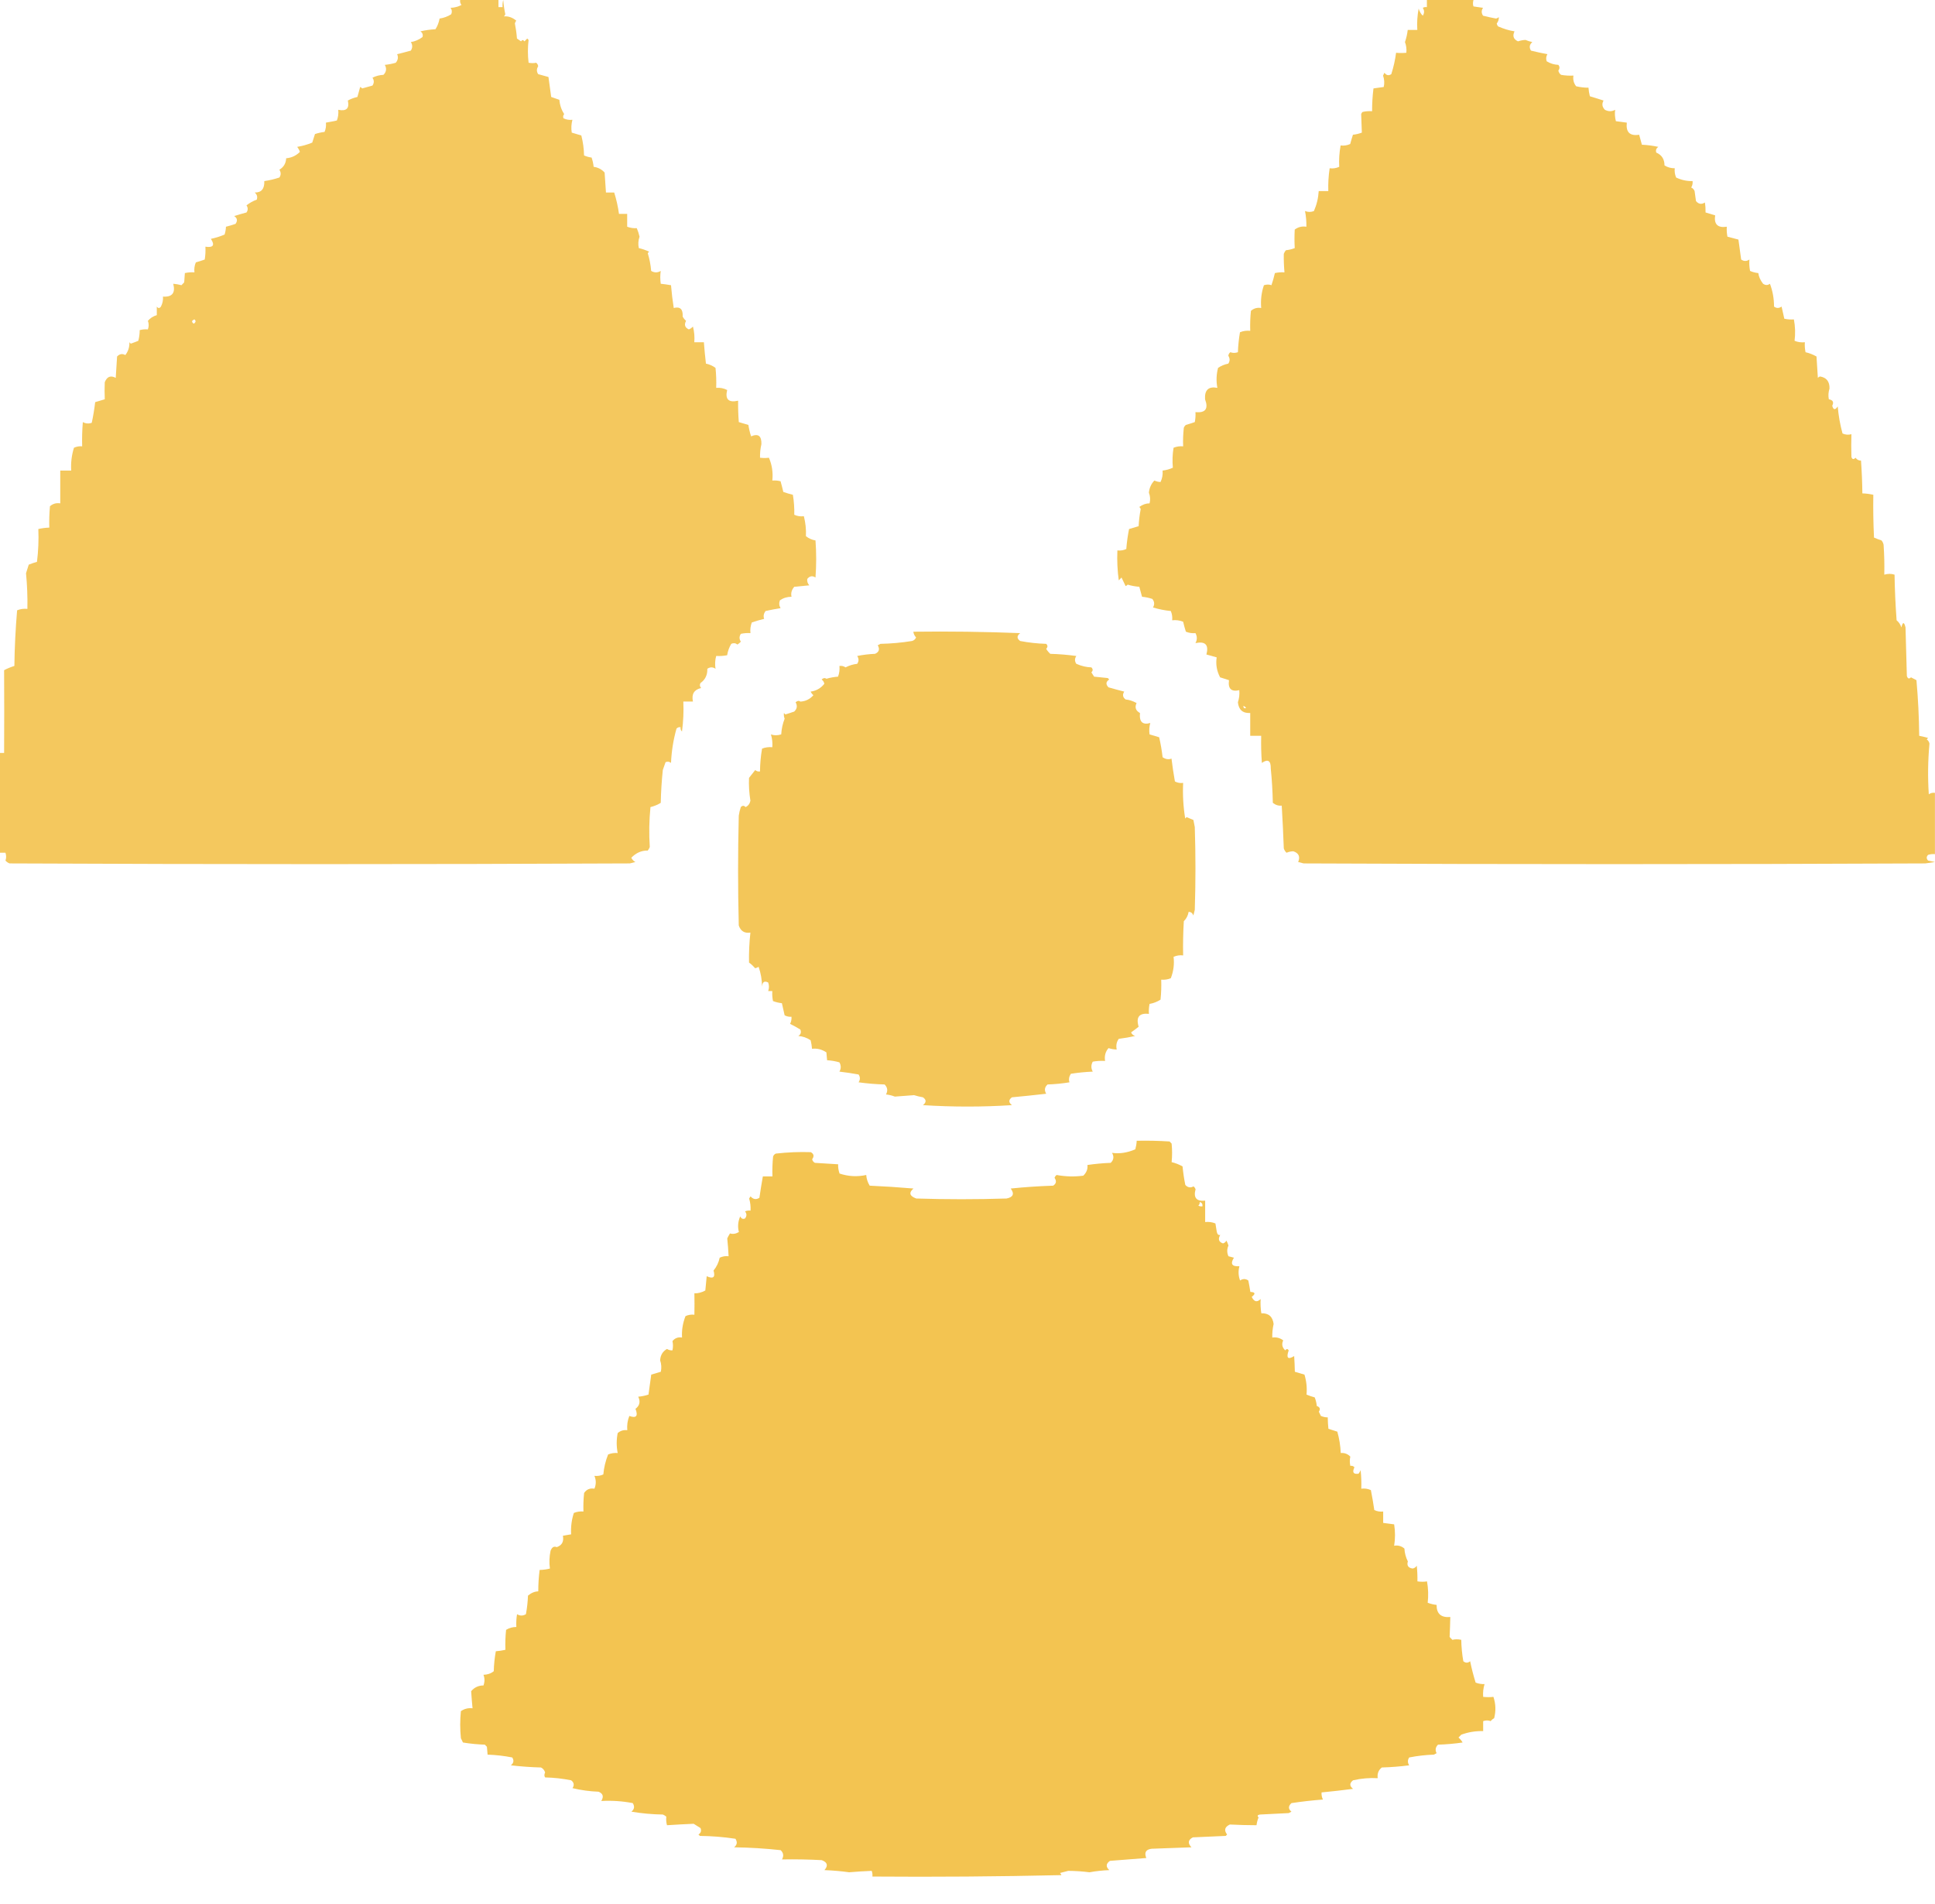 <svg width="63" height="62" viewBox="0 0 63 62" fill="none" xmlns="http://www.w3.org/2000/svg">
<path opacity="0.831" fill-rule="evenodd" clip-rule="evenodd" d="M14.981 0C15.397 0 15.813 0 16.229 0C16.229 0.077 16.229 0.155 16.229 0.232C16.274 0.232 16.318 0.232 16.363 0.232C16.356 0.153 16.363 0.076 16.385 0C16.396 0.157 16.419 0.312 16.452 0.464C16.443 0.491 16.428 0.515 16.408 0.534C16.55 0.521 16.684 0.568 16.809 0.673C16.786 0.699 16.771 0.73 16.764 0.766C16.796 0.927 16.819 1.089 16.831 1.254C16.876 1.285 16.92 1.315 16.965 1.346C16.998 1.293 17.035 1.293 17.076 1.346C17.106 1.315 17.136 1.285 17.166 1.254C17.18 1.269 17.195 1.285 17.21 1.3C17.18 1.545 17.18 1.793 17.21 2.043C17.301 2.059 17.383 2.059 17.455 2.043C17.494 2.071 17.517 2.11 17.522 2.159C17.467 2.245 17.467 2.33 17.522 2.414C17.635 2.447 17.746 2.478 17.857 2.507C17.886 2.724 17.916 2.94 17.946 3.157C18.035 3.188 18.124 3.219 18.213 3.25C18.226 3.421 18.278 3.575 18.369 3.714C18.333 3.758 18.325 3.805 18.347 3.853C18.438 3.896 18.535 3.912 18.637 3.9C18.6 4.038 18.593 4.177 18.615 4.318C18.719 4.349 18.823 4.38 18.927 4.411C18.981 4.622 19.011 4.839 19.016 5.061C19.093 5.095 19.175 5.119 19.261 5.13C19.295 5.226 19.317 5.327 19.328 5.432C19.47 5.45 19.589 5.512 19.685 5.618C19.7 5.834 19.714 6.051 19.729 6.268C19.818 6.268 19.908 6.268 19.997 6.268C20.068 6.492 20.12 6.724 20.153 6.964C20.242 6.964 20.331 6.964 20.42 6.964C20.42 7.103 20.42 7.243 20.42 7.382C20.526 7.421 20.63 7.437 20.732 7.428C20.771 7.518 20.801 7.611 20.822 7.707C20.78 7.829 20.772 7.953 20.799 8.078C20.916 8.105 21.027 8.144 21.134 8.194C21.119 8.21 21.104 8.225 21.089 8.241C21.147 8.428 21.184 8.622 21.201 8.821C21.305 8.883 21.409 8.883 21.513 8.821C21.492 8.957 21.492 9.096 21.513 9.239C21.614 9.25 21.725 9.265 21.847 9.286C21.867 9.534 21.897 9.782 21.936 10.028C22.145 9.974 22.241 10.067 22.226 10.307C22.255 10.36 22.292 10.407 22.337 10.446C22.269 10.573 22.299 10.666 22.427 10.725C22.479 10.705 22.523 10.674 22.561 10.632C22.605 10.799 22.619 10.97 22.605 11.143C22.709 11.143 22.813 11.143 22.917 11.143C22.934 11.375 22.957 11.607 22.984 11.839C23.099 11.863 23.203 11.909 23.296 11.978C23.318 12.194 23.326 12.411 23.318 12.628C23.444 12.617 23.563 12.64 23.675 12.698C23.602 13.001 23.721 13.117 24.032 13.046C24.029 13.281 24.036 13.513 24.054 13.743C24.158 13.774 24.262 13.805 24.366 13.835C24.385 13.962 24.414 14.086 24.455 14.207C24.687 14.107 24.798 14.192 24.79 14.462C24.756 14.607 24.741 14.754 24.745 14.903C24.851 14.916 24.948 14.916 25.035 14.903C25.136 15.138 25.173 15.386 25.146 15.646C25.237 15.639 25.326 15.646 25.414 15.669C25.446 15.784 25.476 15.9 25.503 16.017C25.606 16.053 25.71 16.084 25.815 16.11C25.851 16.331 25.866 16.547 25.86 16.76C25.96 16.806 26.064 16.821 26.172 16.807C26.228 17.025 26.25 17.242 26.239 17.457C26.33 17.53 26.434 17.576 26.551 17.596C26.581 17.998 26.581 18.401 26.551 18.803C26.45 18.737 26.361 18.752 26.283 18.85C26.272 18.927 26.294 18.997 26.35 19.058C26.187 19.074 26.023 19.09 25.86 19.105C25.773 19.206 25.743 19.314 25.771 19.43C25.63 19.43 25.503 19.469 25.392 19.546C25.358 19.636 25.366 19.721 25.414 19.801C25.25 19.827 25.086 19.858 24.924 19.894C24.863 19.979 24.848 20.064 24.879 20.15C24.743 20.182 24.609 20.221 24.478 20.266C24.436 20.376 24.421 20.492 24.433 20.614C24.328 20.606 24.224 20.614 24.121 20.637C24.064 20.721 24.064 20.806 24.121 20.892C24.088 20.929 24.051 20.96 24.009 20.985C23.948 20.936 23.881 20.929 23.809 20.962C23.741 21.075 23.696 21.199 23.675 21.334C23.557 21.357 23.438 21.364 23.318 21.357C23.28 21.494 23.273 21.633 23.296 21.775C23.207 21.713 23.118 21.713 23.029 21.775C23.036 21.976 22.961 22.13 22.806 22.239C22.775 22.299 22.783 22.353 22.828 22.401C22.599 22.453 22.509 22.6 22.561 22.842C22.456 22.842 22.352 22.842 22.248 22.842C22.263 23.169 22.248 23.494 22.204 23.817C22.164 23.779 22.149 23.733 22.159 23.678C22.107 23.668 22.062 23.683 22.025 23.724C21.923 24.086 21.864 24.458 21.847 24.839C21.791 24.796 21.731 24.788 21.669 24.816C21.642 24.9 21.612 24.985 21.58 25.071C21.543 25.426 21.52 25.782 21.513 26.139C21.409 26.203 21.297 26.249 21.178 26.278C21.134 26.712 21.127 27.145 21.156 27.578C21.139 27.62 21.117 27.659 21.089 27.694C20.891 27.688 20.713 27.765 20.554 27.926C20.584 27.988 20.628 28.035 20.688 28.066C20.628 28.081 20.569 28.096 20.509 28.112C13.777 28.143 7.045 28.143 0.312 28.112C0.26 28.093 0.215 28.062 0.178 28.019C0.207 27.94 0.207 27.855 0.178 27.764C0.119 27.764 0.059 27.764 0 27.764C0 26.68 0 25.597 0 24.514C0.045 24.514 0.089 24.514 0.134 24.514C0.139 23.602 0.139 22.705 0.134 21.821C0.223 21.771 0.334 21.725 0.468 21.682C0.476 21.077 0.506 20.473 0.557 19.871C0.663 19.828 0.775 19.812 0.892 19.825C0.899 19.426 0.884 19.04 0.847 18.664C0.877 18.571 0.907 18.478 0.936 18.385C1.024 18.349 1.113 18.318 1.204 18.293C1.248 17.938 1.263 17.582 1.248 17.225C1.366 17.197 1.484 17.182 1.605 17.178C1.598 16.946 1.605 16.713 1.627 16.482C1.723 16.399 1.834 16.368 1.962 16.389C1.962 16.033 1.962 15.677 1.962 15.321C2.081 15.321 2.2 15.321 2.318 15.321C2.303 15.067 2.333 14.819 2.408 14.578C2.493 14.539 2.582 14.523 2.675 14.532C2.668 14.268 2.675 14.005 2.697 13.743C2.789 13.793 2.886 13.801 2.987 13.766C3.033 13.558 3.07 13.334 3.099 13.093C3.203 13.062 3.307 13.031 3.411 13C3.403 12.815 3.403 12.629 3.411 12.443C3.485 12.26 3.604 12.214 3.768 12.303C3.782 12.071 3.797 11.839 3.812 11.607C3.894 11.521 3.984 11.506 4.08 11.56C4.173 11.442 4.218 11.303 4.213 11.143C4.228 11.158 4.243 11.174 4.258 11.189C4.339 11.161 4.421 11.13 4.503 11.096C4.534 10.977 4.549 10.861 4.548 10.748C4.636 10.725 4.725 10.717 4.815 10.725C4.849 10.628 4.849 10.535 4.815 10.446C4.893 10.355 4.99 10.293 5.105 10.261C5.105 10.168 5.105 10.075 5.105 9.982C5.15 10.044 5.194 10.044 5.239 9.982C5.292 9.881 5.315 9.773 5.306 9.657C5.606 9.677 5.718 9.538 5.64 9.239C5.728 9.246 5.817 9.261 5.908 9.286C5.937 9.255 5.967 9.224 5.997 9.193C6.006 9.083 6.013 8.983 6.019 8.891C6.122 8.868 6.226 8.86 6.331 8.868C6.317 8.755 6.332 8.647 6.376 8.543C6.474 8.515 6.571 8.484 6.666 8.45C6.688 8.311 6.695 8.172 6.688 8.032C6.942 8.07 7.002 7.985 6.866 7.777C7.019 7.745 7.168 7.698 7.312 7.637C7.339 7.55 7.354 7.465 7.357 7.382C7.462 7.356 7.566 7.325 7.669 7.289C7.741 7.185 7.726 7.1 7.624 7.034C7.758 6.992 7.891 6.953 8.025 6.918C8.078 6.842 8.078 6.764 8.025 6.686C8.128 6.605 8.239 6.543 8.36 6.5C8.39 6.408 8.368 6.331 8.293 6.268C8.511 6.272 8.615 6.148 8.605 5.896C8.771 5.872 8.934 5.833 9.096 5.78C9.152 5.697 9.152 5.612 9.096 5.525C9.233 5.445 9.308 5.322 9.318 5.153C9.493 5.138 9.642 5.068 9.764 4.945C9.744 4.885 9.715 4.831 9.675 4.782C9.845 4.754 10.008 4.708 10.166 4.643C10.195 4.55 10.225 4.457 10.255 4.364C10.356 4.331 10.46 4.308 10.567 4.295C10.608 4.2 10.623 4.099 10.611 3.993C10.73 3.973 10.849 3.949 10.968 3.923C11.01 3.813 11.025 3.697 11.013 3.575C11.279 3.63 11.383 3.53 11.325 3.273C11.422 3.22 11.526 3.181 11.637 3.157C11.667 3.049 11.696 2.94 11.726 2.832C11.752 2.842 11.774 2.857 11.793 2.879C11.903 2.85 12.015 2.819 12.127 2.786C12.184 2.699 12.184 2.614 12.127 2.53C12.237 2.474 12.356 2.443 12.484 2.437C12.58 2.341 12.595 2.233 12.529 2.112C12.65 2.1 12.769 2.077 12.885 2.043C12.959 1.955 12.974 1.862 12.93 1.764C13.079 1.728 13.228 1.689 13.376 1.648C13.435 1.555 13.435 1.462 13.376 1.37C13.515 1.347 13.641 1.293 13.755 1.207C13.779 1.131 13.757 1.069 13.688 1.021C13.849 0.983 14.013 0.96 14.178 0.952C14.244 0.848 14.289 0.732 14.312 0.604C14.45 0.584 14.577 0.537 14.691 0.464C14.723 0.389 14.716 0.32 14.669 0.255C14.797 0.25 14.916 0.219 15.025 0.162C14.988 0.116 14.973 0.061 14.981 0ZM6.331 10.4C6.385 10.446 6.378 10.492 6.309 10.539C6.229 10.482 6.236 10.436 6.331 10.4Z" fill="#F1BD3E"/>
<path opacity="0.856" fill-rule="evenodd" clip-rule="evenodd" d="M41.374 25.024C41.379 24.764 41.282 24.702 41.084 24.839C41.062 24.545 41.055 24.251 41.062 23.957C40.943 23.957 40.824 23.957 40.705 23.957C40.705 23.709 40.705 23.461 40.705 23.214C40.463 23.228 40.329 23.111 40.304 22.866C40.346 22.739 40.361 22.608 40.349 22.471C40.087 22.532 39.976 22.423 40.014 22.146C39.919 22.117 39.822 22.087 39.724 22.053C39.615 21.845 39.578 21.628 39.613 21.403C39.503 21.374 39.391 21.343 39.279 21.31C39.362 20.994 39.243 20.871 38.922 20.939C38.981 20.831 38.981 20.722 38.922 20.614C38.814 20.623 38.71 20.608 38.61 20.567C38.575 20.46 38.546 20.352 38.521 20.242C38.405 20.197 38.286 20.181 38.164 20.196C38.175 20.09 38.16 19.989 38.119 19.894C37.922 19.875 37.729 19.836 37.54 19.778C37.596 19.682 37.589 19.589 37.517 19.5C37.41 19.464 37.299 19.441 37.183 19.43C37.153 19.322 37.124 19.213 37.094 19.105C36.963 19.095 36.837 19.072 36.715 19.035C36.696 19.056 36.674 19.072 36.648 19.082C36.603 18.989 36.559 18.896 36.514 18.803C36.484 18.834 36.455 18.865 36.425 18.896C36.381 18.573 36.366 18.247 36.38 17.921C36.483 17.933 36.579 17.918 36.67 17.875C36.687 17.656 36.717 17.439 36.76 17.225C36.864 17.194 36.968 17.163 37.072 17.132C37.082 16.944 37.104 16.758 37.139 16.575C37.129 16.547 37.114 16.524 37.094 16.505C37.206 16.425 37.317 16.387 37.428 16.389C37.458 16.271 37.45 16.155 37.406 16.041C37.421 15.886 37.48 15.754 37.584 15.646C37.656 15.677 37.723 15.693 37.785 15.693C37.841 15.576 37.863 15.452 37.852 15.321C37.969 15.308 38.08 15.277 38.186 15.228C38.166 15.011 38.173 14.794 38.209 14.578C38.309 14.538 38.413 14.522 38.521 14.532C38.513 14.33 38.521 14.129 38.543 13.928C38.557 13.891 38.579 13.86 38.61 13.835C38.708 13.807 38.805 13.776 38.9 13.743C38.922 13.635 38.929 13.527 38.922 13.418C39.247 13.451 39.351 13.311 39.234 13C39.215 12.697 39.349 12.573 39.635 12.628C39.594 12.407 39.602 12.19 39.658 11.978C39.758 11.91 39.869 11.864 39.992 11.839C40.047 11.755 40.047 11.67 39.992 11.584C39.998 11.534 40.02 11.496 40.059 11.468C40.135 11.497 40.217 11.497 40.304 11.468C40.312 11.25 40.334 11.033 40.371 10.818C40.477 10.774 40.589 10.759 40.705 10.771C40.698 10.554 40.705 10.337 40.728 10.121C40.822 10.038 40.933 10.007 41.062 10.028C41.04 9.772 41.069 9.524 41.151 9.286C41.242 9.258 41.324 9.258 41.396 9.286C41.441 9.155 41.478 9.024 41.508 8.891C41.611 8.868 41.715 8.86 41.82 8.868C41.802 8.666 41.794 8.465 41.798 8.264C41.814 8.222 41.837 8.183 41.865 8.148C41.965 8.137 42.062 8.114 42.154 8.078C42.143 7.878 42.143 7.677 42.154 7.475C42.265 7.391 42.391 7.36 42.533 7.382C42.537 7.21 42.522 7.039 42.489 6.871C42.589 6.91 42.686 6.91 42.779 6.871C42.869 6.666 42.921 6.45 42.935 6.221C43.038 6.221 43.143 6.221 43.247 6.221C43.239 5.972 43.254 5.724 43.291 5.478C43.399 5.493 43.504 5.477 43.603 5.432C43.59 5.203 43.605 4.971 43.648 4.736C43.756 4.75 43.86 4.734 43.96 4.689C43.987 4.587 44.017 4.486 44.049 4.387C44.15 4.376 44.247 4.353 44.339 4.318C44.33 4.109 44.322 3.908 44.317 3.714C44.326 3.687 44.341 3.664 44.361 3.645C44.464 3.621 44.568 3.614 44.673 3.621C44.672 3.372 44.687 3.125 44.718 2.879C44.841 2.861 44.952 2.845 45.052 2.832C45.08 2.707 45.072 2.583 45.03 2.461C45.045 2.43 45.06 2.399 45.075 2.368C45.139 2.456 45.213 2.472 45.298 2.414C45.371 2.187 45.423 1.955 45.454 1.718C45.556 1.729 45.667 1.729 45.788 1.718C45.8 1.596 45.785 1.48 45.743 1.37C45.787 1.242 45.817 1.111 45.833 0.975C45.937 0.975 46.041 0.975 46.145 0.975C46.13 0.741 46.145 0.509 46.189 0.279C46.215 0.372 46.259 0.449 46.323 0.511C46.379 0.425 46.379 0.34 46.323 0.255C46.365 0.233 46.41 0.225 46.457 0.232C46.457 0.155 46.457 0.077 46.457 0C46.962 0 47.468 0 47.973 0C47.952 0.079 47.952 0.149 47.973 0.209C48.077 0.224 48.181 0.24 48.285 0.255C48.228 0.339 48.228 0.424 48.285 0.511C48.425 0.547 48.566 0.578 48.709 0.604C48.743 0.597 48.773 0.581 48.798 0.557C48.803 0.632 48.781 0.701 48.731 0.766C48.737 0.802 48.752 0.833 48.775 0.859C48.947 0.936 49.125 0.991 49.31 1.021C49.238 1.168 49.275 1.277 49.422 1.346C49.506 1.319 49.588 1.303 49.667 1.3C49.739 1.33 49.813 1.354 49.89 1.37C49.796 1.45 49.782 1.543 49.845 1.648C50.022 1.692 50.201 1.731 50.38 1.764C50.337 1.838 50.329 1.916 50.358 1.996C50.474 2.067 50.6 2.106 50.737 2.112C50.785 2.17 50.785 2.232 50.737 2.298C50.749 2.357 50.779 2.403 50.826 2.437C50.959 2.461 51.093 2.468 51.228 2.461C51.208 2.594 51.237 2.71 51.317 2.809C51.459 2.842 51.592 2.857 51.718 2.855C51.725 2.947 51.739 3.04 51.763 3.134C51.911 3.18 52.06 3.227 52.209 3.273C52.147 3.384 52.163 3.484 52.253 3.575C52.366 3.635 52.477 3.635 52.587 3.575C52.57 3.694 52.577 3.818 52.61 3.946C52.729 3.962 52.847 3.977 52.966 3.993C52.931 4.304 53.065 4.435 53.368 4.387C53.398 4.496 53.427 4.604 53.457 4.712C53.637 4.72 53.815 4.744 53.992 4.782C53.923 4.83 53.901 4.892 53.925 4.968C54.104 5.045 54.193 5.185 54.193 5.386C54.295 5.449 54.407 5.48 54.527 5.478C54.515 5.585 54.531 5.685 54.572 5.78C54.741 5.861 54.92 5.9 55.107 5.896C55.116 5.973 55.101 6.042 55.062 6.105C55.114 6.128 55.151 6.167 55.173 6.221C55.188 6.33 55.203 6.438 55.218 6.546C55.301 6.647 55.398 6.663 55.508 6.593C55.525 6.696 55.532 6.805 55.53 6.918C55.634 6.949 55.738 6.98 55.842 7.011C55.799 7.303 55.926 7.427 56.221 7.382C56.214 7.491 56.221 7.6 56.243 7.707C56.363 7.738 56.481 7.769 56.6 7.8C56.63 8.017 56.66 8.233 56.689 8.45C56.779 8.512 56.868 8.512 56.957 8.45C56.948 8.576 56.955 8.7 56.979 8.821C57.065 8.859 57.154 8.882 57.247 8.891C57.264 9.013 57.316 9.129 57.403 9.239C57.48 9.292 57.554 9.292 57.626 9.239C57.715 9.476 57.76 9.724 57.759 9.982C57.84 10.041 57.921 10.041 58.005 9.982C58.036 10.115 58.066 10.247 58.094 10.377C58.197 10.4 58.301 10.407 58.406 10.4C58.45 10.631 58.457 10.863 58.428 11.096C58.534 11.14 58.646 11.155 58.763 11.143C58.755 11.252 58.763 11.36 58.785 11.468C58.91 11.497 59.029 11.543 59.142 11.607C59.156 11.839 59.172 12.071 59.186 12.303C59.205 12.282 59.227 12.267 59.253 12.257C59.467 12.29 59.571 12.422 59.565 12.652C59.528 12.767 59.521 12.883 59.543 13C59.677 13.025 59.714 13.095 59.654 13.209C59.691 13.351 59.751 13.358 59.833 13.232C59.858 13.532 59.91 13.826 59.989 14.114C60.084 14.157 60.18 14.164 60.279 14.137C60.271 14.379 60.271 14.626 60.279 14.88C60.307 14.96 60.352 14.967 60.412 14.903C60.458 14.966 60.517 14.997 60.591 14.996C60.616 15.351 60.631 15.707 60.635 16.064C60.756 16.067 60.875 16.083 60.992 16.11C60.984 16.575 60.992 17.039 61.014 17.503C61.094 17.538 61.176 17.569 61.259 17.596C61.293 17.637 61.315 17.683 61.326 17.735C61.349 18.06 61.356 18.385 61.349 18.71C61.466 18.676 61.578 18.676 61.683 18.71C61.691 19.206 61.713 19.701 61.75 20.196C61.823 20.255 61.875 20.333 61.906 20.428C61.95 20.242 61.995 20.242 62.04 20.428C62.054 20.954 62.069 21.48 62.084 22.007C62.111 22.099 62.156 22.114 62.218 22.053C62.277 22.084 62.337 22.115 62.396 22.146C62.45 22.748 62.48 23.351 62.486 23.957C62.569 23.972 62.665 23.995 62.775 24.026C62.761 24.042 62.745 24.057 62.731 24.073C62.779 24.107 62.808 24.154 62.82 24.212C62.769 24.76 62.762 25.309 62.798 25.86C62.858 25.819 62.925 25.804 62.998 25.814C62.998 26.479 62.998 27.145 62.998 27.81C62.922 27.803 62.848 27.81 62.775 27.833C62.716 27.895 62.716 27.957 62.775 28.019C62.85 28.035 62.924 28.05 62.998 28.066C62.894 28.081 62.79 28.096 62.686 28.112C55.939 28.143 49.191 28.143 42.444 28.112C42.385 28.096 42.325 28.081 42.266 28.066C42.338 27.893 42.286 27.777 42.11 27.717C42.039 27.717 41.965 27.732 41.887 27.764C41.846 27.725 41.816 27.679 41.798 27.624C41.781 27.16 41.759 26.695 41.731 26.232C41.622 26.24 41.526 26.209 41.441 26.139C41.433 25.759 41.411 25.388 41.374 25.024ZM40.482 22.982C40.518 22.995 40.547 23.018 40.572 23.051C40.513 23.076 40.483 23.053 40.482 22.982Z" fill="#F1BD3E"/>
<path opacity="0.858" fill-rule="evenodd" clip-rule="evenodd" d="M29.737 20.568C30.897 20.553 32.056 20.568 33.215 20.615C33.102 20.703 33.102 20.788 33.215 20.87C33.495 20.924 33.777 20.954 34.062 20.963C34.116 21.015 34.116 21.069 34.062 21.125C34.098 21.186 34.143 21.241 34.196 21.288C34.479 21.296 34.762 21.319 35.043 21.358C34.986 21.444 34.986 21.529 35.043 21.613C35.208 21.686 35.371 21.724 35.533 21.729C35.588 21.782 35.588 21.837 35.533 21.892C35.563 21.938 35.593 21.984 35.623 22.031C35.771 22.046 35.92 22.062 36.069 22.077C36.083 22.093 36.098 22.108 36.113 22.124C36.003 22.197 35.996 22.282 36.091 22.379C36.26 22.428 36.431 22.474 36.603 22.518C36.539 22.618 36.554 22.703 36.648 22.774C36.763 22.784 36.881 22.823 37.005 22.89C36.939 23.031 36.976 23.139 37.116 23.215C37.087 23.502 37.199 23.611 37.451 23.54C37.417 23.662 37.409 23.786 37.428 23.911C37.532 23.942 37.636 23.973 37.74 24.004C37.79 24.218 37.827 24.434 37.852 24.654C37.948 24.72 38.045 24.736 38.142 24.7C38.172 24.95 38.209 25.198 38.253 25.443C38.338 25.488 38.427 25.503 38.521 25.49C38.503 25.88 38.525 26.267 38.588 26.65C38.602 26.635 38.617 26.619 38.632 26.604C38.706 26.635 38.781 26.666 38.855 26.697C38.87 26.774 38.885 26.852 38.9 26.929C38.929 27.826 38.929 28.724 38.9 29.622C38.885 29.684 38.87 29.745 38.855 29.807C38.823 29.726 38.771 29.687 38.699 29.691C38.678 29.811 38.626 29.912 38.543 29.993C38.521 30.364 38.513 30.736 38.521 31.107C38.413 31.093 38.309 31.109 38.209 31.154C38.238 31.39 38.208 31.622 38.119 31.85C38.019 31.891 37.915 31.906 37.807 31.897C37.815 32.114 37.807 32.331 37.785 32.547C37.676 32.617 37.558 32.664 37.428 32.686C37.406 32.793 37.399 32.901 37.406 33.011C37.091 32.976 36.979 33.115 37.072 33.429C36.99 33.494 36.909 33.556 36.826 33.614C36.853 33.675 36.897 33.713 36.96 33.73C36.783 33.77 36.605 33.801 36.425 33.823C36.352 33.923 36.33 34.04 36.358 34.172C36.264 34.168 36.175 34.153 36.091 34.125C35.99 34.242 35.953 34.381 35.979 34.543C35.845 34.535 35.711 34.543 35.578 34.566C35.519 34.675 35.519 34.783 35.578 34.891C35.338 34.901 35.1 34.924 34.865 34.961C34.804 35.055 34.789 35.148 34.82 35.239C34.584 35.278 34.346 35.301 34.107 35.309C34.01 35.396 33.995 35.496 34.062 35.611C33.681 35.655 33.31 35.694 32.947 35.727C32.834 35.809 32.834 35.894 32.947 35.982C31.981 36.044 31.015 36.044 30.049 35.982C30.164 35.892 30.164 35.807 30.049 35.727C29.951 35.71 29.855 35.686 29.76 35.657C29.562 35.672 29.354 35.688 29.135 35.704C29.043 35.668 28.947 35.645 28.846 35.634C28.912 35.514 28.897 35.405 28.801 35.309C28.517 35.301 28.235 35.278 27.954 35.239C28.01 35.153 28.01 35.068 27.954 34.984C27.747 34.946 27.539 34.915 27.33 34.891C27.387 34.792 27.387 34.692 27.33 34.589C27.198 34.551 27.064 34.528 26.928 34.52C26.92 34.443 26.912 34.358 26.906 34.264C26.759 34.166 26.604 34.127 26.438 34.148C26.431 34.057 26.416 33.964 26.393 33.87C26.273 33.789 26.139 33.742 25.992 33.73C26.072 33.681 26.094 33.611 26.059 33.522C25.951 33.454 25.839 33.392 25.724 33.336C25.761 33.263 25.776 33.186 25.769 33.104C25.691 33.11 25.616 33.095 25.546 33.057C25.515 32.924 25.485 32.793 25.457 32.663C25.356 32.652 25.259 32.629 25.167 32.593C25.145 32.486 25.138 32.377 25.145 32.268C25.1 32.268 25.056 32.268 25.011 32.268C25.044 32.171 25.044 32.078 25.011 31.989C24.885 31.926 24.818 31.972 24.811 32.129C24.809 31.903 24.772 31.686 24.699 31.479C24.664 31.499 24.627 31.514 24.588 31.525C24.528 31.456 24.461 31.394 24.387 31.34C24.381 31.018 24.395 30.693 24.432 30.364C24.241 30.394 24.115 30.317 24.053 30.132C24.023 28.941 24.023 27.749 24.053 26.558C24.066 26.462 24.089 26.369 24.119 26.279C24.171 26.222 24.223 26.222 24.276 26.279C24.361 26.236 24.413 26.167 24.432 26.07C24.391 25.817 24.376 25.569 24.387 25.327C24.454 25.242 24.521 25.157 24.588 25.072C24.633 25.111 24.685 25.126 24.744 25.118C24.746 24.875 24.768 24.628 24.811 24.375C24.917 24.332 25.028 24.317 25.145 24.329C25.156 24.186 25.141 24.047 25.1 23.911C25.202 23.949 25.314 23.949 25.435 23.911C25.445 23.734 25.482 23.564 25.546 23.4C25.522 23.337 25.515 23.275 25.524 23.215C25.539 23.23 25.554 23.246 25.569 23.261C25.664 23.233 25.761 23.202 25.858 23.168C25.953 23.078 25.968 22.978 25.903 22.866C25.959 22.815 26.011 22.807 26.059 22.843C26.229 22.834 26.37 22.764 26.483 22.634C26.444 22.602 26.415 22.564 26.393 22.518C26.576 22.493 26.724 22.408 26.839 22.263C26.828 22.204 26.798 22.158 26.75 22.124C26.806 22.072 26.858 22.064 26.906 22.1C27.028 22.064 27.155 22.041 27.285 22.031C27.327 21.92 27.342 21.804 27.33 21.683C27.403 21.673 27.47 21.688 27.53 21.729C27.649 21.667 27.775 21.628 27.909 21.613C27.966 21.529 27.966 21.444 27.909 21.358C28.101 21.319 28.294 21.296 28.489 21.288C28.621 21.231 28.651 21.138 28.578 21.009C28.608 20.994 28.637 20.978 28.667 20.963C29.012 20.956 29.354 20.925 29.693 20.87C29.756 20.853 29.8 20.814 29.826 20.754C29.776 20.702 29.746 20.64 29.737 20.568Z" fill="#F1BD3E"/>
<path opacity="0.01" fill-rule="evenodd" clip-rule="evenodd" d="M41.377 25.025C41.347 25.056 41.347 25.056 41.377 25.025Z" fill="#F1BD3E"/>
<path opacity="0.902" fill-rule="evenodd" clip-rule="evenodd" d="M37.009 37.142C37.366 37.134 37.722 37.142 38.079 37.165C38.101 37.188 38.123 37.211 38.146 37.234C38.166 37.438 38.166 37.639 38.146 37.838C38.271 37.867 38.389 37.914 38.502 37.977C38.521 38.18 38.551 38.381 38.592 38.581C38.674 38.667 38.763 38.682 38.859 38.627C38.89 38.652 38.912 38.683 38.926 38.72C38.85 38.997 38.954 39.121 39.238 39.092C39.238 39.324 39.238 39.556 39.238 39.788C39.355 39.775 39.466 39.791 39.572 39.834C39.587 39.927 39.602 40.02 39.617 40.113C39.637 40.193 39.674 40.224 39.729 40.206C39.65 40.344 39.68 40.437 39.818 40.484C39.869 40.469 39.906 40.439 39.929 40.392C39.958 40.443 39.98 40.497 39.996 40.554C39.944 40.671 39.944 40.787 39.996 40.902C40.056 40.917 40.115 40.933 40.174 40.949C40.049 41.15 40.108 41.243 40.353 41.227C40.311 41.388 40.318 41.543 40.375 41.691C40.464 41.63 40.553 41.63 40.643 41.691C40.668 41.815 40.69 41.939 40.709 42.063C40.871 42.07 40.886 42.124 40.754 42.225C40.831 42.387 40.927 42.41 41.044 42.295C41.035 42.452 41.043 42.607 41.066 42.759C41.303 42.751 41.436 42.867 41.467 43.108C41.434 43.252 41.419 43.4 41.423 43.549C41.556 43.53 41.675 43.561 41.779 43.641C41.722 43.764 41.744 43.873 41.846 43.966C41.886 43.91 41.923 43.91 41.958 43.966C41.87 44.216 41.93 44.278 42.136 44.152C42.147 44.318 42.154 44.489 42.158 44.663C42.263 44.694 42.367 44.725 42.471 44.756C42.536 44.973 42.559 45.19 42.538 45.406C42.625 45.442 42.714 45.474 42.805 45.498C42.841 45.588 42.863 45.681 42.872 45.777C42.976 45.814 42.998 45.876 42.939 45.963C42.961 46.009 42.983 46.056 43.006 46.102C43.084 46.133 43.158 46.149 43.229 46.148C43.231 46.277 43.238 46.401 43.251 46.52C43.349 46.553 43.445 46.584 43.541 46.613C43.605 46.84 43.642 47.072 43.652 47.309C43.774 47.298 43.878 47.337 43.964 47.425C43.942 47.52 43.942 47.62 43.964 47.727C44.017 47.717 44.061 47.732 44.098 47.773C44.019 47.937 44.063 48.007 44.232 47.982C44.26 47.948 44.282 47.909 44.299 47.866C44.321 48.067 44.328 48.268 44.321 48.47C44.429 48.456 44.533 48.471 44.633 48.516C44.676 48.731 44.713 48.948 44.745 49.166C44.836 49.209 44.932 49.225 45.034 49.213C45.034 49.337 45.034 49.46 45.034 49.584C45.153 49.599 45.272 49.615 45.391 49.631C45.428 49.861 45.428 50.093 45.391 50.327C45.519 50.306 45.63 50.337 45.725 50.42C45.734 50.568 45.771 50.707 45.837 50.838C45.797 50.971 45.849 51.048 45.993 51.07C46.052 51.058 46.097 51.027 46.127 50.977C46.145 51.145 46.152 51.315 46.149 51.488C46.261 51.504 46.365 51.504 46.461 51.488C46.502 51.72 46.51 51.952 46.483 52.184C46.576 52.219 46.672 52.243 46.773 52.254C46.77 52.542 46.918 52.673 47.219 52.648C47.214 52.867 47.207 53.084 47.197 53.298C47.227 53.33 47.256 53.36 47.286 53.391C47.376 53.368 47.473 53.368 47.576 53.391C47.58 53.625 47.602 53.857 47.643 54.088C47.717 54.149 47.791 54.149 47.865 54.088C47.913 54.325 47.973 54.557 48.044 54.784C48.148 54.822 48.245 54.837 48.334 54.831C48.293 54.966 48.278 55.105 48.289 55.248C48.41 55.26 48.521 55.26 48.623 55.248C48.7 55.477 48.708 55.709 48.646 55.945C48.602 55.967 48.565 55.998 48.534 56.038C48.458 56.008 48.377 56.008 48.289 56.038C48.289 56.146 48.289 56.254 48.289 56.363C48.045 56.356 47.807 56.395 47.576 56.479C47.546 56.51 47.516 56.54 47.486 56.572C47.54 56.619 47.584 56.673 47.62 56.734C47.354 56.773 47.087 56.796 46.818 56.804C46.735 56.889 46.721 56.982 46.773 57.082C46.743 57.097 46.714 57.113 46.684 57.129C46.414 57.138 46.146 57.169 45.881 57.221C45.825 57.305 45.825 57.39 45.881 57.477C45.585 57.515 45.288 57.539 44.99 57.547C44.88 57.632 44.836 57.748 44.856 57.895C44.585 57.881 44.317 57.904 44.053 57.964C43.934 58.057 43.934 58.15 44.053 58.243C43.711 58.288 43.37 58.326 43.028 58.359C43.022 58.441 43.036 58.518 43.072 58.591C42.727 58.617 42.385 58.656 42.047 58.707C41.939 58.805 41.939 58.898 42.047 58.986C42.017 59.001 41.988 59.017 41.958 59.032C41.646 59.047 41.334 59.063 41.022 59.079C40.941 59.093 40.926 59.124 40.977 59.172C40.944 59.252 40.921 59.337 40.91 59.427C40.632 59.427 40.343 59.419 40.041 59.404C39.875 59.483 39.845 59.592 39.952 59.729C39.937 59.744 39.922 59.76 39.907 59.775C39.55 59.79 39.194 59.806 38.837 59.822C38.679 59.906 38.664 60.015 38.792 60.146C38.361 60.162 37.93 60.178 37.499 60.193C37.307 60.214 37.248 60.315 37.321 60.495C36.926 60.528 36.533 60.558 36.139 60.587C36.006 60.679 35.998 60.78 36.117 60.889C35.898 60.898 35.682 60.921 35.471 60.959C35.246 60.93 35.016 60.914 34.779 60.913C34.69 60.936 34.601 60.959 34.512 60.982C34.532 61.001 34.547 61.024 34.557 61.052C32.506 61.098 30.455 61.114 28.404 61.098C28.411 61.035 28.403 60.972 28.381 60.913C28.137 60.923 27.891 60.938 27.646 60.959C27.381 60.922 27.113 60.899 26.843 60.889C26.97 60.743 26.94 60.634 26.754 60.564C26.323 60.541 25.892 60.533 25.461 60.541C25.523 60.424 25.508 60.323 25.416 60.239C24.913 60.184 24.408 60.153 23.901 60.146C23.999 60.069 24.014 59.976 23.945 59.868C23.562 59.81 23.176 59.779 22.786 59.775C22.771 59.76 22.756 59.744 22.741 59.729C22.821 59.679 22.843 59.609 22.808 59.52C22.734 59.473 22.66 59.427 22.585 59.38C22.299 59.392 22.009 59.408 21.716 59.427C21.691 59.338 21.684 59.245 21.694 59.148C21.66 59.119 21.623 59.096 21.582 59.079C21.237 59.074 20.895 59.043 20.557 58.986C20.655 58.908 20.669 58.815 20.601 58.707C20.263 58.642 19.921 58.619 19.576 58.638C19.664 58.496 19.634 58.396 19.487 58.336C19.2 58.325 18.918 58.287 18.64 58.22C18.704 58.12 18.689 58.035 18.595 57.964C18.316 57.909 18.034 57.877 17.748 57.871C17.717 57.827 17.717 57.772 17.748 57.709C17.725 57.635 17.68 57.581 17.614 57.547C17.286 57.539 16.959 57.515 16.633 57.477C16.725 57.403 16.74 57.318 16.678 57.221C16.413 57.169 16.145 57.138 15.875 57.129C15.867 57.052 15.859 56.967 15.853 56.873C15.831 56.85 15.808 56.827 15.786 56.804C15.547 56.796 15.309 56.773 15.073 56.734C15.05 56.688 15.028 56.641 15.006 56.595C14.976 56.301 14.976 56.007 15.006 55.713C15.12 55.635 15.246 55.603 15.385 55.62C15.366 55.425 15.351 55.239 15.34 55.063C15.447 54.938 15.581 54.876 15.741 54.877C15.784 54.758 15.784 54.642 15.741 54.529C15.869 54.527 15.981 54.489 16.076 54.413C16.081 54.202 16.103 53.986 16.143 53.763C16.248 53.755 16.352 53.739 16.455 53.716C16.447 53.499 16.455 53.282 16.477 53.066C16.58 53.003 16.691 52.972 16.811 52.973C16.804 52.833 16.811 52.694 16.834 52.556C16.929 52.615 17.025 52.615 17.123 52.556C17.16 52.356 17.183 52.155 17.19 51.952C17.298 51.861 17.41 51.815 17.525 51.813C17.525 51.581 17.54 51.349 17.569 51.116C17.697 51.112 17.808 51.096 17.904 51.07C17.877 50.876 17.885 50.683 17.926 50.489C17.971 50.373 18.038 50.335 18.127 50.373C18.297 50.314 18.363 50.191 18.327 50.002C18.416 49.987 18.506 49.971 18.595 49.956C18.581 49.717 18.61 49.484 18.684 49.259C18.784 49.219 18.888 49.203 18.996 49.213C18.989 49.011 18.996 48.81 19.018 48.609C19.099 48.491 19.21 48.445 19.353 48.47C19.412 48.331 19.412 48.191 19.353 48.052C19.455 48.064 19.552 48.048 19.643 48.006C19.664 47.779 19.716 47.563 19.799 47.356C19.899 47.315 20.003 47.3 20.111 47.309C20.068 47.092 20.068 46.875 20.111 46.659C20.2 46.582 20.304 46.551 20.423 46.566C20.409 46.405 20.431 46.25 20.49 46.102C20.715 46.184 20.782 46.107 20.69 45.87C20.827 45.767 20.857 45.636 20.78 45.475C20.895 45.465 21.007 45.441 21.114 45.406C21.144 45.189 21.173 44.972 21.203 44.756C21.307 44.725 21.411 44.694 21.515 44.663C21.542 44.538 21.535 44.413 21.493 44.291C21.502 44.123 21.576 44 21.716 43.92C21.771 43.955 21.831 43.97 21.894 43.966C21.916 43.859 21.916 43.759 21.894 43.665C21.975 43.565 22.079 43.527 22.206 43.549C22.191 43.316 22.228 43.084 22.318 42.852C22.409 42.809 22.505 42.794 22.608 42.806C22.613 42.565 22.613 42.333 22.608 42.109C22.724 42.114 22.843 42.082 22.964 42.017C22.979 41.862 22.994 41.707 23.009 41.552C23.222 41.65 23.296 41.587 23.232 41.367C23.332 41.246 23.398 41.107 23.432 40.949C23.523 40.906 23.62 40.89 23.722 40.902C23.712 40.7 23.697 40.506 23.678 40.322C23.703 40.266 23.733 40.212 23.767 40.159C23.862 40.188 23.959 40.172 24.057 40.113C24.012 39.94 24.027 39.77 24.101 39.602C24.134 39.679 24.186 39.703 24.257 39.672C24.317 39.594 24.317 39.517 24.257 39.44C24.315 39.417 24.374 39.409 24.436 39.416C24.444 39.282 24.429 39.151 24.391 39.022C24.406 38.999 24.421 38.975 24.436 38.952C24.522 39.051 24.619 39.066 24.725 38.999C24.758 38.765 24.796 38.533 24.837 38.302C24.941 38.302 25.045 38.302 25.149 38.302C25.142 38.085 25.149 37.868 25.171 37.652C25.189 37.609 25.218 37.578 25.261 37.559C25.647 37.516 26.026 37.5 26.397 37.513C26.499 37.568 26.514 37.646 26.442 37.745C26.456 37.798 26.486 37.837 26.531 37.861C26.784 37.877 27.037 37.892 27.289 37.908C27.283 38.002 27.298 38.103 27.334 38.209C27.622 38.305 27.912 38.32 28.203 38.256C28.211 38.377 28.248 38.493 28.315 38.604C28.8 38.626 29.275 38.657 29.741 38.697C29.583 38.833 29.612 38.942 29.831 39.022C30.811 39.053 31.792 39.053 32.773 39.022C32.989 38.978 33.034 38.87 32.907 38.697C33.367 38.65 33.827 38.619 34.289 38.604C34.391 38.538 34.406 38.453 34.334 38.349C34.347 38.311 34.37 38.28 34.401 38.256C34.687 38.309 34.977 38.317 35.27 38.279C35.376 38.176 35.421 38.06 35.404 37.931C35.654 37.894 35.907 37.871 36.162 37.861C36.261 37.767 36.276 37.659 36.206 37.536C36.453 37.571 36.706 37.532 36.964 37.42C36.99 37.322 37.005 37.23 37.009 37.142ZM39.06 39.138C39.129 39.153 39.159 39.199 39.149 39.277C39.102 39.284 39.057 39.276 39.015 39.254C39.049 39.223 39.064 39.184 39.06 39.138Z" fill="#F1BD3E"/>
</svg>
